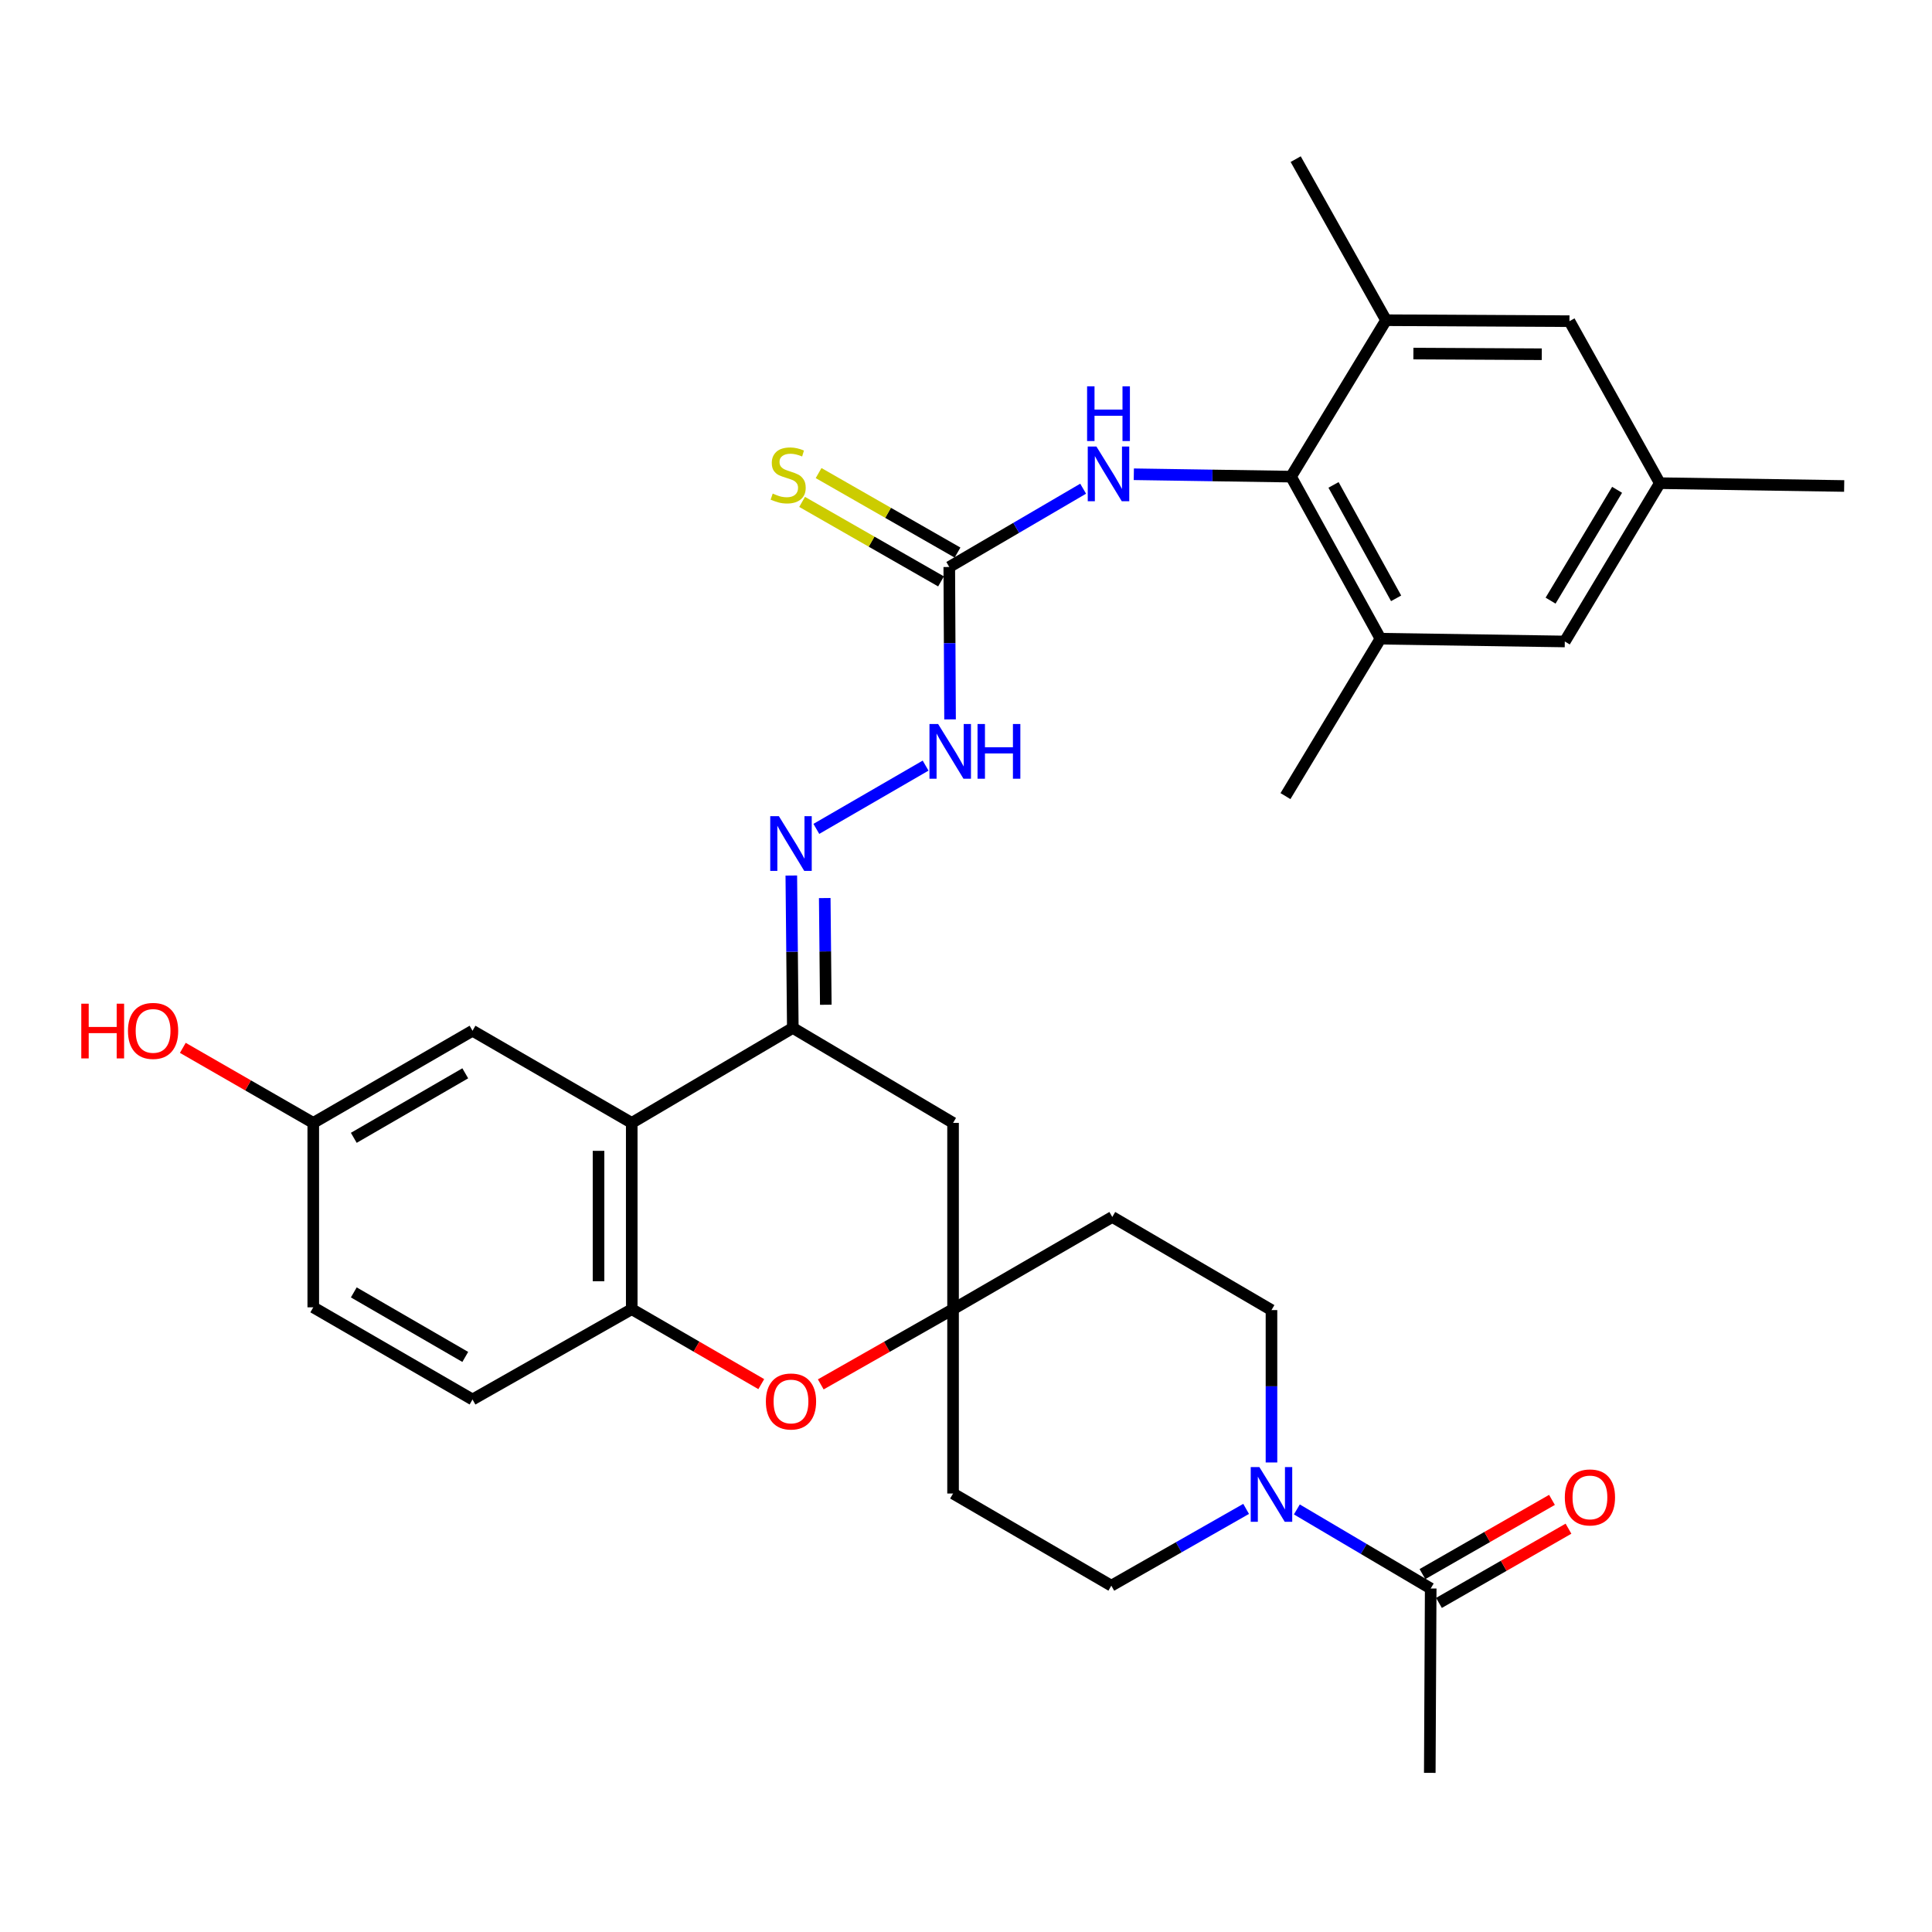 <?xml version='1.0' encoding='iso-8859-1'?>
<svg version='1.1' baseProfile='full'
              xmlns='http://www.w3.org/2000/svg'
                      xmlns:rdkit='http://www.rdkit.org/xml'
                      xmlns:xlink='http://www.w3.org/1999/xlink'
                  xml:space='preserve'
width='1000px' height='1000px' viewBox='0 0 1000 1000'>
<!-- END OF HEADER -->
<rect style='opacity:1.0;fill:#FFFFFF;stroke:none' width='1000' height='1000' x='0' y='0'> </rect>
<path class='bond-0' d='M 326.989,581.213 L 410.36,532.059' style='fill:none;fill-rule:evenodd;stroke:#000000;stroke-width:6px;stroke-linecap:butt;stroke-linejoin:miter;stroke-opacity:1' />
<path class='bond-2' d='M 326.989,581.213 L 326.989,677.62' style='fill:none;fill-rule:evenodd;stroke:#000000;stroke-width:6px;stroke-linecap:butt;stroke-linejoin:miter;stroke-opacity:1' />
<path class='bond-2' d='M 309.799,595.674 L 309.799,663.159' style='fill:none;fill-rule:evenodd;stroke:#000000;stroke-width:6px;stroke-linecap:butt;stroke-linejoin:miter;stroke-opacity:1' />
<path class='bond-15' d='M 326.989,581.213 L 244.573,533.511' style='fill:none;fill-rule:evenodd;stroke:#000000;stroke-width:6px;stroke-linecap:butt;stroke-linejoin:miter;stroke-opacity:1' />
<path class='bond-7' d='M 410.36,532.059 L 409.97,492.616' style='fill:none;fill-rule:evenodd;stroke:#000000;stroke-width:6px;stroke-linecap:butt;stroke-linejoin:miter;stroke-opacity:1' />
<path class='bond-7' d='M 409.97,492.616 L 409.579,453.172' style='fill:none;fill-rule:evenodd;stroke:#0000FF;stroke-width:6px;stroke-linecap:butt;stroke-linejoin:miter;stroke-opacity:1' />
<path class='bond-7' d='M 427.432,520.056 L 427.159,492.446' style='fill:none;fill-rule:evenodd;stroke:#000000;stroke-width:6px;stroke-linecap:butt;stroke-linejoin:miter;stroke-opacity:1' />
<path class='bond-7' d='M 427.159,492.446 L 426.885,464.835' style='fill:none;fill-rule:evenodd;stroke:#0000FF;stroke-width:6px;stroke-linecap:butt;stroke-linejoin:miter;stroke-opacity:1' />
<path class='bond-10' d='M 410.36,532.059 L 493.302,581.213' style='fill:none;fill-rule:evenodd;stroke:#000000;stroke-width:6px;stroke-linecap:butt;stroke-linejoin:miter;stroke-opacity:1' />
<path class='bond-1' d='M 668.238,246.707 L 627.55,246.09' style='fill:none;fill-rule:evenodd;stroke:#000000;stroke-width:6px;stroke-linecap:butt;stroke-linejoin:miter;stroke-opacity:1' />
<path class='bond-1' d='M 627.55,246.09 L 586.862,245.473' style='fill:none;fill-rule:evenodd;stroke:#0000FF;stroke-width:6px;stroke-linecap:butt;stroke-linejoin:miter;stroke-opacity:1' />
<path class='bond-11' d='M 668.238,246.707 L 714.517,330.584' style='fill:none;fill-rule:evenodd;stroke:#000000;stroke-width:6px;stroke-linecap:butt;stroke-linejoin:miter;stroke-opacity:1' />
<path class='bond-11' d='M 690.231,250.984 L 722.626,309.698' style='fill:none;fill-rule:evenodd;stroke:#000000;stroke-width:6px;stroke-linecap:butt;stroke-linejoin:miter;stroke-opacity:1' />
<path class='bond-12' d='M 668.238,246.707 L 717.42,165.742' style='fill:none;fill-rule:evenodd;stroke:#000000;stroke-width:6px;stroke-linecap:butt;stroke-linejoin:miter;stroke-opacity:1' />
<path class='bond-4' d='M 326.989,677.62 L 360.512,697.02' style='fill:none;fill-rule:evenodd;stroke:#000000;stroke-width:6px;stroke-linecap:butt;stroke-linejoin:miter;stroke-opacity:1' />
<path class='bond-4' d='M 360.512,697.02 L 394.034,716.42' style='fill:none;fill-rule:evenodd;stroke:#FF0000;stroke-width:6px;stroke-linecap:butt;stroke-linejoin:miter;stroke-opacity:1' />
<path class='bond-24' d='M 326.989,677.62 L 244.573,724.376' style='fill:none;fill-rule:evenodd;stroke:#000000;stroke-width:6px;stroke-linecap:butt;stroke-linejoin:miter;stroke-opacity:1' />
<path class='bond-3' d='M 644.99,780.998 L 610.105,800.871' style='fill:none;fill-rule:evenodd;stroke:#0000FF;stroke-width:6px;stroke-linecap:butt;stroke-linejoin:miter;stroke-opacity:1' />
<path class='bond-3' d='M 610.105,800.871 L 575.221,820.745' style='fill:none;fill-rule:evenodd;stroke:#000000;stroke-width:6px;stroke-linecap:butt;stroke-linejoin:miter;stroke-opacity:1' />
<path class='bond-9' d='M 671.248,781.278 L 705.889,801.742' style='fill:none;fill-rule:evenodd;stroke:#0000FF;stroke-width:6px;stroke-linecap:butt;stroke-linejoin:miter;stroke-opacity:1' />
<path class='bond-9' d='M 705.889,801.742 L 740.531,822.206' style='fill:none;fill-rule:evenodd;stroke:#000000;stroke-width:6px;stroke-linecap:butt;stroke-linejoin:miter;stroke-opacity:1' />
<path class='bond-34' d='M 658.115,756.975 L 658.115,717.536' style='fill:none;fill-rule:evenodd;stroke:#0000FF;stroke-width:6px;stroke-linecap:butt;stroke-linejoin:miter;stroke-opacity:1' />
<path class='bond-34' d='M 658.115,717.536 L 658.115,678.097' style='fill:none;fill-rule:evenodd;stroke:#000000;stroke-width:6px;stroke-linecap:butt;stroke-linejoin:miter;stroke-opacity:1' />
<path class='bond-5' d='M 424.827,716.557 L 459.065,697.088' style='fill:none;fill-rule:evenodd;stroke:#FF0000;stroke-width:6px;stroke-linecap:butt;stroke-linejoin:miter;stroke-opacity:1' />
<path class='bond-5' d='M 459.065,697.088 L 493.302,677.62' style='fill:none;fill-rule:evenodd;stroke:#000000;stroke-width:6px;stroke-linecap:butt;stroke-linejoin:miter;stroke-opacity:1' />
<path class='bond-20' d='M 493.302,677.62 L 575.718,629.899' style='fill:none;fill-rule:evenodd;stroke:#000000;stroke-width:6px;stroke-linecap:butt;stroke-linejoin:miter;stroke-opacity:1' />
<path class='bond-21' d='M 493.302,677.62 L 493.302,773.043' style='fill:none;fill-rule:evenodd;stroke:#000000;stroke-width:6px;stroke-linecap:butt;stroke-linejoin:miter;stroke-opacity:1' />
<path class='bond-32' d='M 493.302,677.62 L 493.302,581.213' style='fill:none;fill-rule:evenodd;stroke:#000000;stroke-width:6px;stroke-linecap:butt;stroke-linejoin:miter;stroke-opacity:1' />
<path class='bond-6' d='M 491.344,293.473 L 491.545,332.916' style='fill:none;fill-rule:evenodd;stroke:#000000;stroke-width:6px;stroke-linecap:butt;stroke-linejoin:miter;stroke-opacity:1' />
<path class='bond-6' d='M 491.545,332.916 L 491.747,372.36' style='fill:none;fill-rule:evenodd;stroke:#0000FF;stroke-width:6px;stroke-linecap:butt;stroke-linejoin:miter;stroke-opacity:1' />
<path class='bond-8' d='M 491.344,293.473 L 525.989,273.212' style='fill:none;fill-rule:evenodd;stroke:#000000;stroke-width:6px;stroke-linecap:butt;stroke-linejoin:miter;stroke-opacity:1' />
<path class='bond-8' d='M 525.989,273.212 L 560.633,252.951' style='fill:none;fill-rule:evenodd;stroke:#0000FF;stroke-width:6px;stroke-linecap:butt;stroke-linejoin:miter;stroke-opacity:1' />
<path class='bond-14' d='M 495.613,286.013 L 459.659,265.438' style='fill:none;fill-rule:evenodd;stroke:#000000;stroke-width:6px;stroke-linecap:butt;stroke-linejoin:miter;stroke-opacity:1' />
<path class='bond-14' d='M 459.659,265.438 L 423.705,244.862' style='fill:none;fill-rule:evenodd;stroke:#CCCC00;stroke-width:6px;stroke-linecap:butt;stroke-linejoin:miter;stroke-opacity:1' />
<path class='bond-14' d='M 487.075,300.932 L 451.121,280.357' style='fill:none;fill-rule:evenodd;stroke:#000000;stroke-width:6px;stroke-linecap:butt;stroke-linejoin:miter;stroke-opacity:1' />
<path class='bond-14' d='M 451.121,280.357 L 415.167,259.782' style='fill:none;fill-rule:evenodd;stroke:#CCCC00;stroke-width:6px;stroke-linecap:butt;stroke-linejoin:miter;stroke-opacity:1' />
<path class='bond-13' d='M 422.536,429.029 L 479.089,396.283' style='fill:none;fill-rule:evenodd;stroke:#0000FF;stroke-width:6px;stroke-linecap:butt;stroke-linejoin:miter;stroke-opacity:1' />
<path class='bond-22' d='M 744.804,829.663 L 778.325,810.456' style='fill:none;fill-rule:evenodd;stroke:#000000;stroke-width:6px;stroke-linecap:butt;stroke-linejoin:miter;stroke-opacity:1' />
<path class='bond-22' d='M 778.325,810.456 L 811.846,791.249' style='fill:none;fill-rule:evenodd;stroke:#FF0000;stroke-width:6px;stroke-linecap:butt;stroke-linejoin:miter;stroke-opacity:1' />
<path class='bond-22' d='M 736.258,814.749 L 769.779,795.541' style='fill:none;fill-rule:evenodd;stroke:#000000;stroke-width:6px;stroke-linecap:butt;stroke-linejoin:miter;stroke-opacity:1' />
<path class='bond-22' d='M 769.779,795.541 L 803.299,776.334' style='fill:none;fill-rule:evenodd;stroke:#FF0000;stroke-width:6px;stroke-linecap:butt;stroke-linejoin:miter;stroke-opacity:1' />
<path class='bond-28' d='M 740.531,822.206 L 740.053,917.629' style='fill:none;fill-rule:evenodd;stroke:#000000;stroke-width:6px;stroke-linecap:butt;stroke-linejoin:miter;stroke-opacity:1' />
<path class='bond-17' d='M 714.517,330.584 L 809.94,332.026' style='fill:none;fill-rule:evenodd;stroke:#000000;stroke-width:6px;stroke-linecap:butt;stroke-linejoin:miter;stroke-opacity:1' />
<path class='bond-30' d='M 714.517,330.584 L 665.354,412.064' style='fill:none;fill-rule:evenodd;stroke:#000000;stroke-width:6px;stroke-linecap:butt;stroke-linejoin:miter;stroke-opacity:1' />
<path class='bond-16' d='M 717.42,165.742 L 812.347,166.239' style='fill:none;fill-rule:evenodd;stroke:#000000;stroke-width:6px;stroke-linecap:butt;stroke-linejoin:miter;stroke-opacity:1' />
<path class='bond-16' d='M 731.569,183.006 L 798.018,183.354' style='fill:none;fill-rule:evenodd;stroke:#000000;stroke-width:6px;stroke-linecap:butt;stroke-linejoin:miter;stroke-opacity:1' />
<path class='bond-29' d='M 717.42,165.742 L 670.644,82.371' style='fill:none;fill-rule:evenodd;stroke:#000000;stroke-width:6px;stroke-linecap:butt;stroke-linejoin:miter;stroke-opacity:1' />
<path class='bond-25' d='M 244.573,533.511 L 162.147,581.213' style='fill:none;fill-rule:evenodd;stroke:#000000;stroke-width:6px;stroke-linecap:butt;stroke-linejoin:miter;stroke-opacity:1' />
<path class='bond-25' d='M 240.82,555.544 L 183.122,588.936' style='fill:none;fill-rule:evenodd;stroke:#000000;stroke-width:6px;stroke-linecap:butt;stroke-linejoin:miter;stroke-opacity:1' />
<path class='bond-23' d='M 812.347,166.239 L 859.122,250.087' style='fill:none;fill-rule:evenodd;stroke:#000000;stroke-width:6px;stroke-linecap:butt;stroke-linejoin:miter;stroke-opacity:1' />
<path class='bond-35' d='M 809.94,332.026 L 859.122,250.087' style='fill:none;fill-rule:evenodd;stroke:#000000;stroke-width:6px;stroke-linecap:butt;stroke-linejoin:miter;stroke-opacity:1' />
<path class='bond-35' d='M 802.579,310.888 L 837.006,253.531' style='fill:none;fill-rule:evenodd;stroke:#000000;stroke-width:6px;stroke-linecap:butt;stroke-linejoin:miter;stroke-opacity:1' />
<path class='bond-18' d='M 658.115,678.097 L 575.718,629.899' style='fill:none;fill-rule:evenodd;stroke:#000000;stroke-width:6px;stroke-linecap:butt;stroke-linejoin:miter;stroke-opacity:1' />
<path class='bond-19' d='M 575.221,820.745 L 493.302,773.043' style='fill:none;fill-rule:evenodd;stroke:#000000;stroke-width:6px;stroke-linecap:butt;stroke-linejoin:miter;stroke-opacity:1' />
<path class='bond-31' d='M 859.122,250.087 L 954.545,251.548' style='fill:none;fill-rule:evenodd;stroke:#000000;stroke-width:6px;stroke-linecap:butt;stroke-linejoin:miter;stroke-opacity:1' />
<path class='bond-33' d='M 244.573,724.376 L 162.147,676.665' style='fill:none;fill-rule:evenodd;stroke:#000000;stroke-width:6px;stroke-linecap:butt;stroke-linejoin:miter;stroke-opacity:1' />
<path class='bond-33' d='M 240.821,702.342 L 183.123,668.944' style='fill:none;fill-rule:evenodd;stroke:#000000;stroke-width:6px;stroke-linecap:butt;stroke-linejoin:miter;stroke-opacity:1' />
<path class='bond-26' d='M 162.147,581.213 L 162.147,676.665' style='fill:none;fill-rule:evenodd;stroke:#000000;stroke-width:6px;stroke-linecap:butt;stroke-linejoin:miter;stroke-opacity:1' />
<path class='bond-27' d='M 162.147,581.213 L 128.387,561.789' style='fill:none;fill-rule:evenodd;stroke:#000000;stroke-width:6px;stroke-linecap:butt;stroke-linejoin:miter;stroke-opacity:1' />
<path class='bond-27' d='M 128.387,561.789 L 94.626,542.366' style='fill:none;fill-rule:evenodd;stroke:#FF0000;stroke-width:6px;stroke-linecap:butt;stroke-linejoin:miter;stroke-opacity:1' />
<path  class='atom-4' d='M 651.855 759.36
L 661.135 774.36
Q 662.055 775.84, 663.535 778.52
Q 665.015 781.2, 665.095 781.36
L 665.095 759.36
L 668.855 759.36
L 668.855 787.68
L 664.975 787.68
L 655.015 771.28
Q 653.855 769.36, 652.615 767.16
Q 651.415 764.96, 651.055 764.28
L 651.055 787.68
L 647.375 787.68
L 647.375 759.36
L 651.855 759.36
' fill='#0000FF'/>
<path  class='atom-5' d='M 396.415 725.402
Q 396.415 718.602, 399.775 714.802
Q 403.135 711.002, 409.415 711.002
Q 415.695 711.002, 419.055 714.802
Q 422.415 718.602, 422.415 725.402
Q 422.415 732.282, 419.015 736.202
Q 415.615 740.082, 409.415 740.082
Q 403.175 740.082, 399.775 736.202
Q 396.415 732.322, 396.415 725.402
M 409.415 736.882
Q 413.735 736.882, 416.055 734.002
Q 418.415 731.082, 418.415 725.402
Q 418.415 719.842, 416.055 717.042
Q 413.735 714.202, 409.415 714.202
Q 405.095 714.202, 402.735 717.002
Q 400.415 719.802, 400.415 725.402
Q 400.415 731.122, 402.735 734.002
Q 405.095 736.882, 409.415 736.882
' fill='#FF0000'/>
<path  class='atom-8' d='M 403.155 422.466
L 412.435 437.466
Q 413.355 438.946, 414.835 441.626
Q 416.315 444.306, 416.395 444.466
L 416.395 422.466
L 420.155 422.466
L 420.155 450.786
L 416.275 450.786
L 406.315 434.386
Q 405.155 432.466, 403.915 430.266
Q 402.715 428.066, 402.355 427.386
L 402.355 450.786
L 398.675 450.786
L 398.675 422.466
L 403.155 422.466
' fill='#0000FF'/>
<path  class='atom-9' d='M 567.5 231.114
L 576.78 246.114
Q 577.7 247.594, 579.18 250.274
Q 580.66 252.954, 580.74 253.114
L 580.74 231.114
L 584.5 231.114
L 584.5 259.434
L 580.62 259.434
L 570.66 243.034
Q 569.5 241.114, 568.26 238.914
Q 567.06 236.714, 566.7 236.034
L 566.7 259.434
L 563.02 259.434
L 563.02 231.114
L 567.5 231.114
' fill='#0000FF'/>
<path  class='atom-9' d='M 562.68 199.962
L 566.52 199.962
L 566.52 212.002
L 581 212.002
L 581 199.962
L 584.84 199.962
L 584.84 228.282
L 581 228.282
L 581 215.202
L 566.52 215.202
L 566.52 228.282
L 562.68 228.282
L 562.68 199.962
' fill='#0000FF'/>
<path  class='atom-14' d='M 485.571 374.745
L 494.851 389.745
Q 495.771 391.225, 497.251 393.905
Q 498.731 396.585, 498.811 396.745
L 498.811 374.745
L 502.571 374.745
L 502.571 403.065
L 498.691 403.065
L 488.731 386.665
Q 487.571 384.745, 486.331 382.545
Q 485.131 380.345, 484.771 379.665
L 484.771 403.065
L 481.091 403.065
L 481.091 374.745
L 485.571 374.745
' fill='#0000FF'/>
<path  class='atom-14' d='M 505.971 374.745
L 509.811 374.745
L 509.811 386.785
L 524.291 386.785
L 524.291 374.745
L 528.131 374.745
L 528.131 403.065
L 524.291 403.065
L 524.291 389.985
L 509.811 389.985
L 509.811 403.065
L 505.971 403.065
L 505.971 374.745
' fill='#0000FF'/>
<path  class='atom-15' d='M 399.954 255.472
Q 400.274 255.592, 401.594 256.152
Q 402.914 256.712, 404.354 257.072
Q 405.834 257.392, 407.274 257.392
Q 409.954 257.392, 411.514 256.112
Q 413.074 254.792, 413.074 252.512
Q 413.074 250.952, 412.274 249.992
Q 411.514 249.032, 410.314 248.512
Q 409.114 247.992, 407.114 247.392
Q 404.594 246.632, 403.074 245.912
Q 401.594 245.192, 400.514 243.672
Q 399.474 242.152, 399.474 239.592
Q 399.474 236.032, 401.874 233.832
Q 404.314 231.632, 409.114 231.632
Q 412.394 231.632, 416.114 233.192
L 415.194 236.272
Q 411.794 234.872, 409.234 234.872
Q 406.474 234.872, 404.954 236.032
Q 403.434 237.152, 403.474 239.112
Q 403.474 240.632, 404.234 241.552
Q 405.034 242.472, 406.154 242.992
Q 407.314 243.512, 409.234 244.112
Q 411.794 244.912, 413.314 245.712
Q 414.834 246.512, 415.914 248.152
Q 417.034 249.752, 417.034 252.512
Q 417.034 256.432, 414.394 258.552
Q 411.794 260.632, 407.434 260.632
Q 404.914 260.632, 402.994 260.072
Q 401.114 259.552, 398.874 258.632
L 399.954 255.472
' fill='#CCCC00'/>
<path  class='atom-23' d='M 809.947 775.061
Q 809.947 768.261, 813.307 764.461
Q 816.667 760.661, 822.947 760.661
Q 829.227 760.661, 832.587 764.461
Q 835.947 768.261, 835.947 775.061
Q 835.947 781.941, 832.547 785.861
Q 829.147 789.741, 822.947 789.741
Q 816.707 789.741, 813.307 785.861
Q 809.947 781.981, 809.947 775.061
M 822.947 786.541
Q 827.267 786.541, 829.587 783.661
Q 831.947 780.741, 831.947 775.061
Q 831.947 769.501, 829.587 766.701
Q 827.267 763.861, 822.947 763.861
Q 818.627 763.861, 816.267 766.661
Q 813.947 769.461, 813.947 775.061
Q 813.947 780.781, 816.267 783.661
Q 818.627 786.541, 822.947 786.541
' fill='#FF0000'/>
<path  class='atom-28' d='M 42.075 519.511
L 45.915 519.511
L 45.915 531.551
L 60.395 531.551
L 60.395 519.511
L 64.235 519.511
L 64.235 547.831
L 60.395 547.831
L 60.395 534.751
L 45.915 534.751
L 45.915 547.831
L 42.075 547.831
L 42.075 519.511
' fill='#FF0000'/>
<path  class='atom-28' d='M 66.235 533.591
Q 66.235 526.791, 69.595 522.991
Q 72.955 519.191, 79.235 519.191
Q 85.515 519.191, 88.875 522.991
Q 92.235 526.791, 92.235 533.591
Q 92.235 540.471, 88.835 544.391
Q 85.435 548.271, 79.235 548.271
Q 72.995 548.271, 69.595 544.391
Q 66.235 540.511, 66.235 533.591
M 79.235 545.071
Q 83.555 545.071, 85.875 542.191
Q 88.235 539.271, 88.235 533.591
Q 88.235 528.031, 85.875 525.231
Q 83.555 522.391, 79.235 522.391
Q 74.915 522.391, 72.555 525.191
Q 70.235 527.991, 70.235 533.591
Q 70.235 539.311, 72.555 542.191
Q 74.915 545.071, 79.235 545.071
' fill='#FF0000'/>
</svg>
